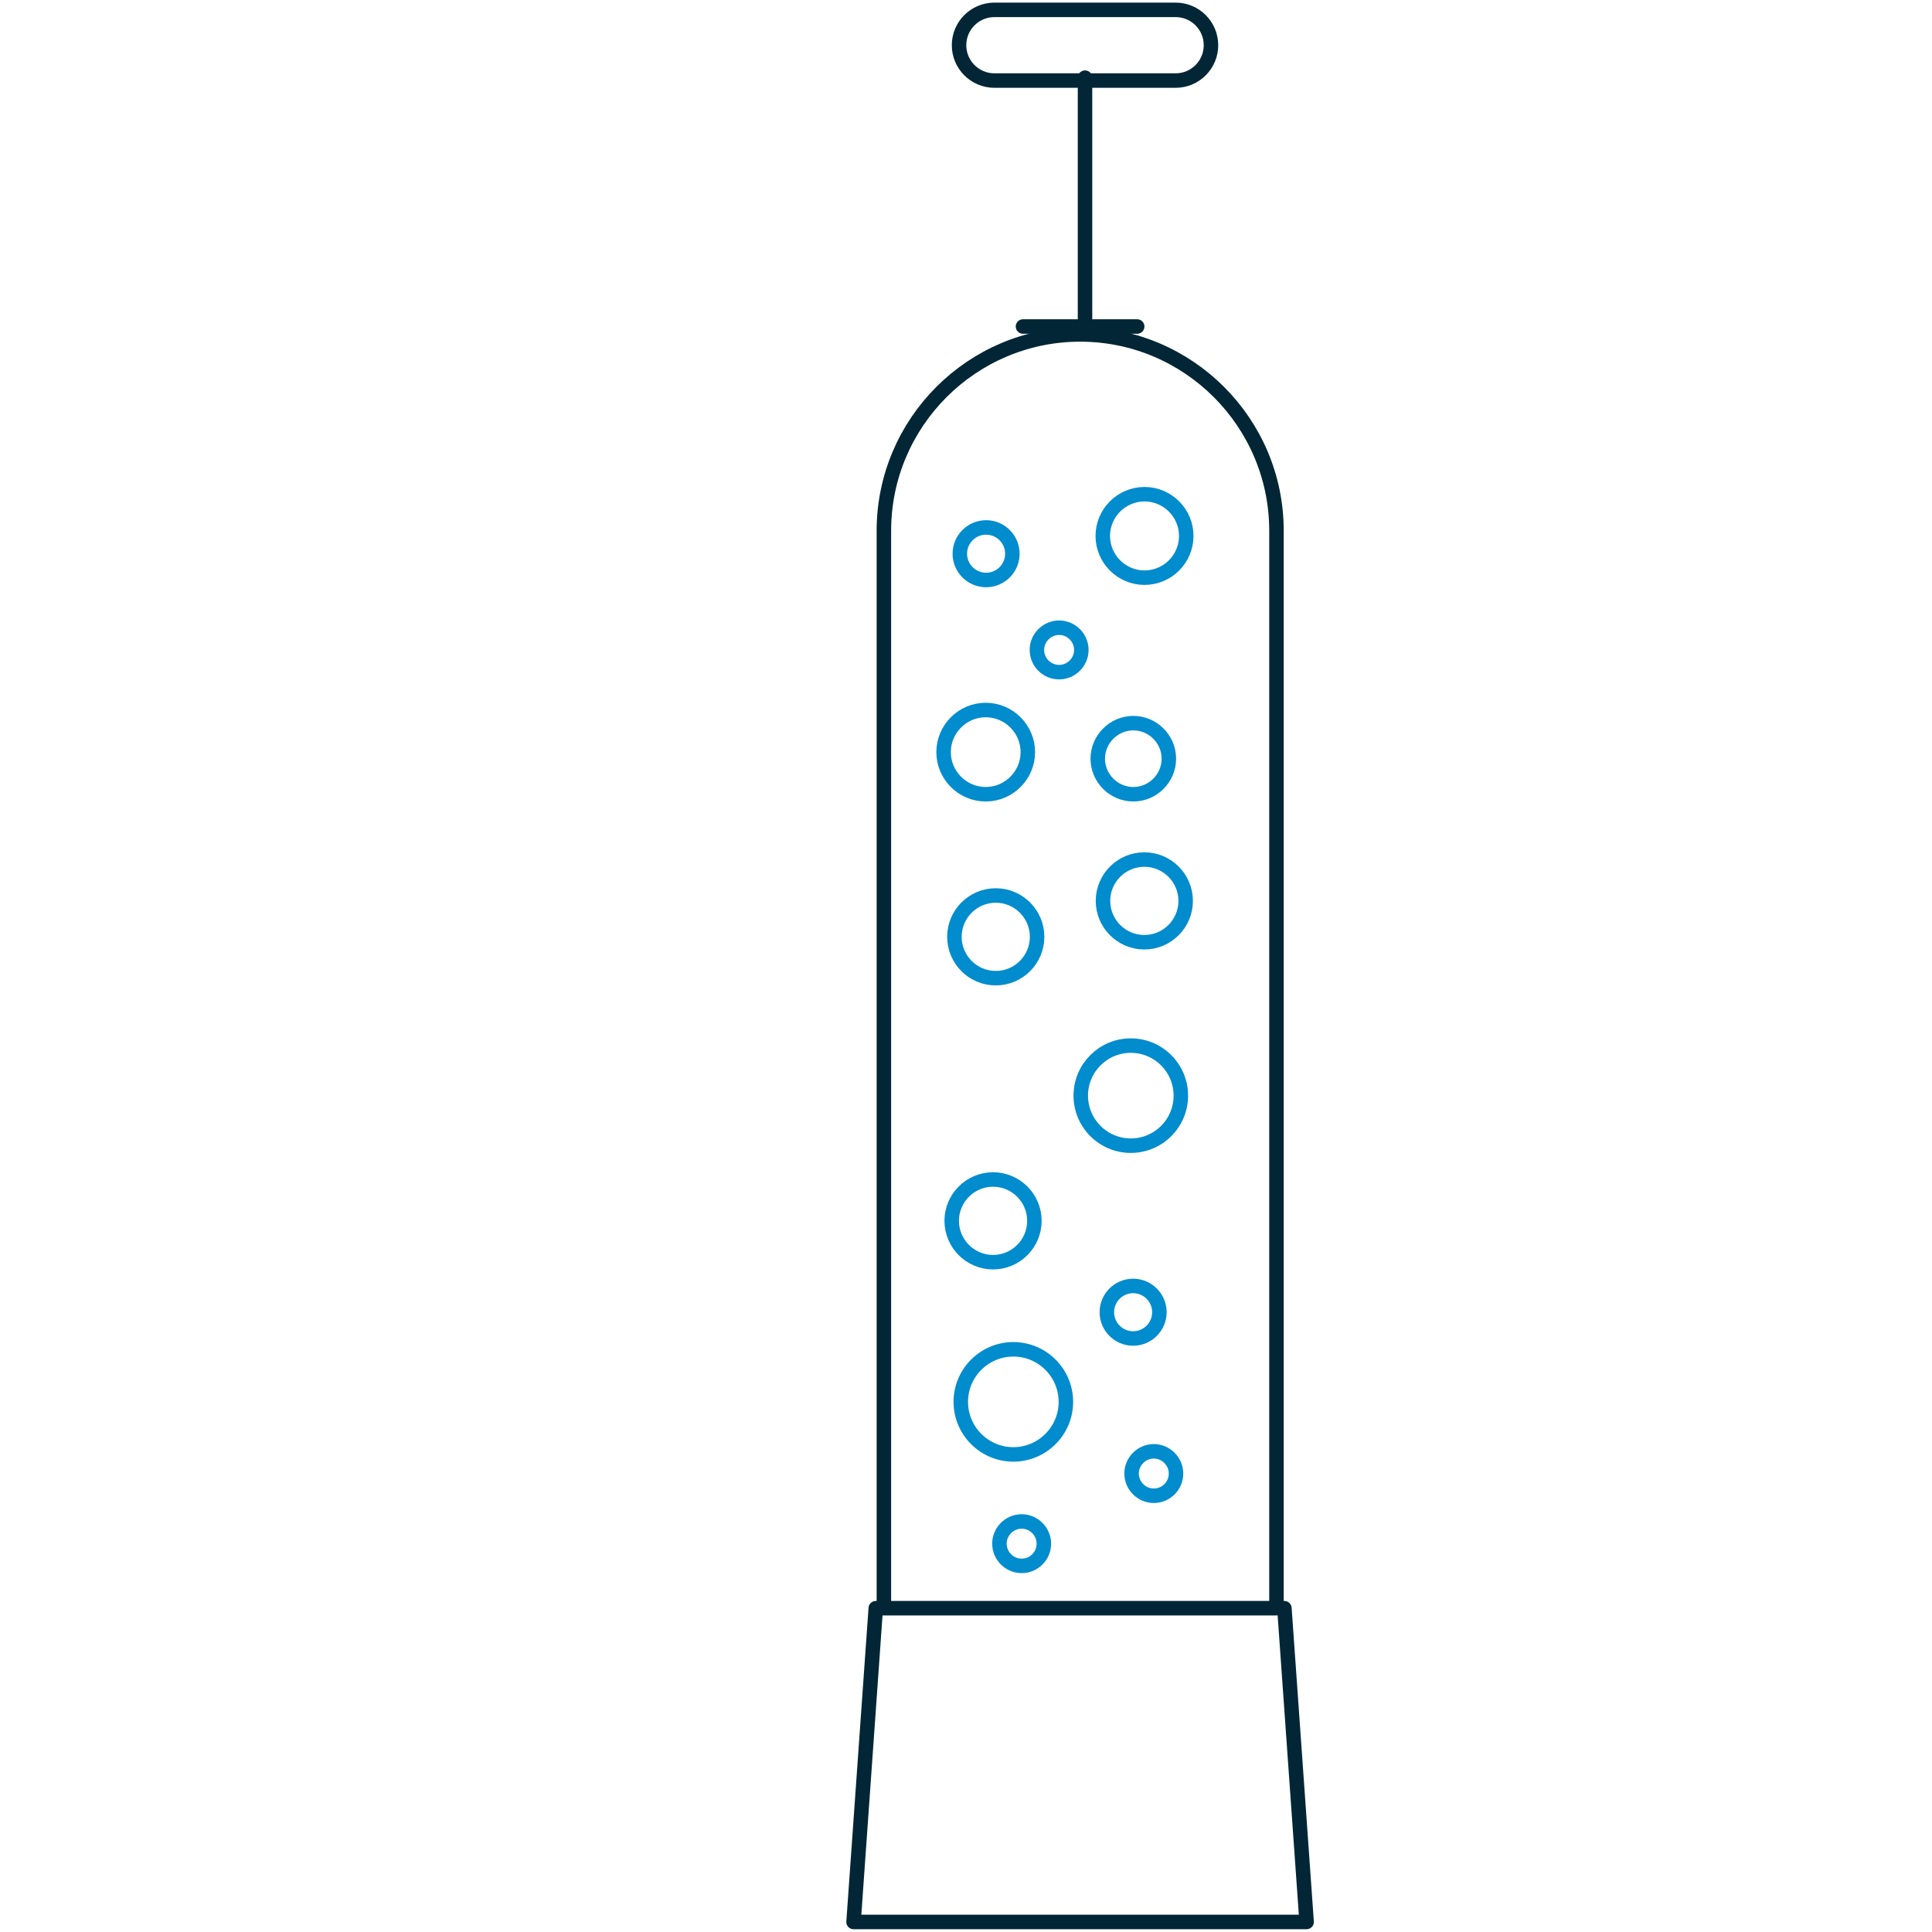<?xml version="1.0" encoding="UTF-8"?>
<svg id="Layer_1" data-name="Layer 1" xmlns="http://www.w3.org/2000/svg" viewBox="0 0 100 100">
  <defs>
    <style>
      .cls-1 {
        stroke: #022635;
        stroke-linecap: round;
        stroke-linejoin: round;
      }

      .cls-1, .cls-2 {
        fill: none;
        stroke-width: .75px;
      }

      .cls-2 {
        stroke: #018cce;
        stroke-miterlimit: 10;
      }
    </style>
  </defs>
  <line class="cls-1" x1="56.16" y1="16.49" x2="56.16" y2="4.02"/>
  <line class="cls-1" x1="52.95" y1="16.9" x2="58.86" y2="16.9"/>
  <path class="cls-1" d="M66.48,83.24l1.15,16.24h-23.45l1.15-16.24h20.74V27.47c0-5.6-4.56-10.16-10.16-10.16s-10.16,4.56-10.16,10.16v55.77"/>
  <path class="cls-1" d="M60.85.51c1.01,0,1.83.82,1.83,1.83s-.82,1.83-1.83,1.83h-9.38c-1.01,0-1.83-.82-1.83-1.83s.82-1.83,1.83-1.83c0,0,9.38,0,9.38,0Z"/>
  <path class="cls-2" d="M59.24,29.9c-1.19,0-2.16-.97-2.16-2.16s.97-2.16,2.16-2.16,2.16.97,2.16,2.16-.97,2.16-2.16,2.16Z"/>
  <path class="cls-2" d="M58.66,41.11c-1.01,0-1.84-.83-1.84-1.84s.83-1.84,1.84-1.84,1.84.83,1.84,1.84-.83,1.84-1.84,1.84Z"/>
  <path class="cls-2" d="M51.4,65.33c-1.18,0-2.14-.96-2.14-2.14s.96-2.14,2.14-2.14,2.14.96,2.14,2.14-.96,2.14-2.14,2.14Z"/>
  <path class="cls-2" d="M51.54,50.63c-1.18,0-2.14-.96-2.14-2.14s.96-2.14,2.14-2.14,2.14.96,2.14,2.14-.96,2.14-2.14,2.14Z"/>
  <path class="cls-2" d="M59.23,48.77c-1.18,0-2.14-.96-2.14-2.14s.96-2.14,2.14-2.14,2.14.96,2.14,2.14-.96,2.14-2.14,2.14Z"/>
  <path class="cls-2" d="M58.53,59.3c-1.43,0-2.59-1.16-2.59-2.59s1.16-2.59,2.59-2.59,2.59,1.16,2.59,2.59-1.16,2.59-2.59,2.59Z"/>
  <path class="cls-2" d="M51.02,41.11c-1.2,0-2.18-.98-2.18-2.18s.98-2.18,2.18-2.18,2.18.98,2.18,2.18-.98,2.18-2.18,2.18Z"/>
  <path class="cls-2" d="M51.04,30.02c-.75,0-1.36-.61-1.36-1.36s.61-1.36,1.36-1.36,1.36.61,1.36,1.36-.61,1.36-1.36,1.36Z"/>
  <path class="cls-2" d="M54.82,34.79c-.64,0-1.15-.52-1.15-1.15s.52-1.15,1.15-1.15,1.15.52,1.15,1.15-.52,1.15-1.15,1.15Z"/>
  <path class="cls-2" d="M52.45,75.28c1.5,0,2.72-1.22,2.72-2.72s-1.22-2.72-2.72-2.72-2.72,1.22-2.72,2.72,1.22,2.72,2.72,2.72Z"/>
  <path class="cls-2" d="M58.65,69.28c.75,0,1.36-.61,1.36-1.36s-.61-1.36-1.36-1.36-1.36.61-1.36,1.36.61,1.36,1.36,1.36Z"/>
  <path class="cls-2" d="M52.88,81.05c.64,0,1.15-.52,1.15-1.15s-.52-1.15-1.15-1.15-1.15.52-1.15,1.15.52,1.15,1.15,1.15Z"/>
  <path class="cls-2" d="M59.72,77.42c.64,0,1.15-.52,1.15-1.15s-.52-1.15-1.15-1.15-1.15.52-1.15,1.15.52,1.15,1.15,1.15Z"/>
</svg>